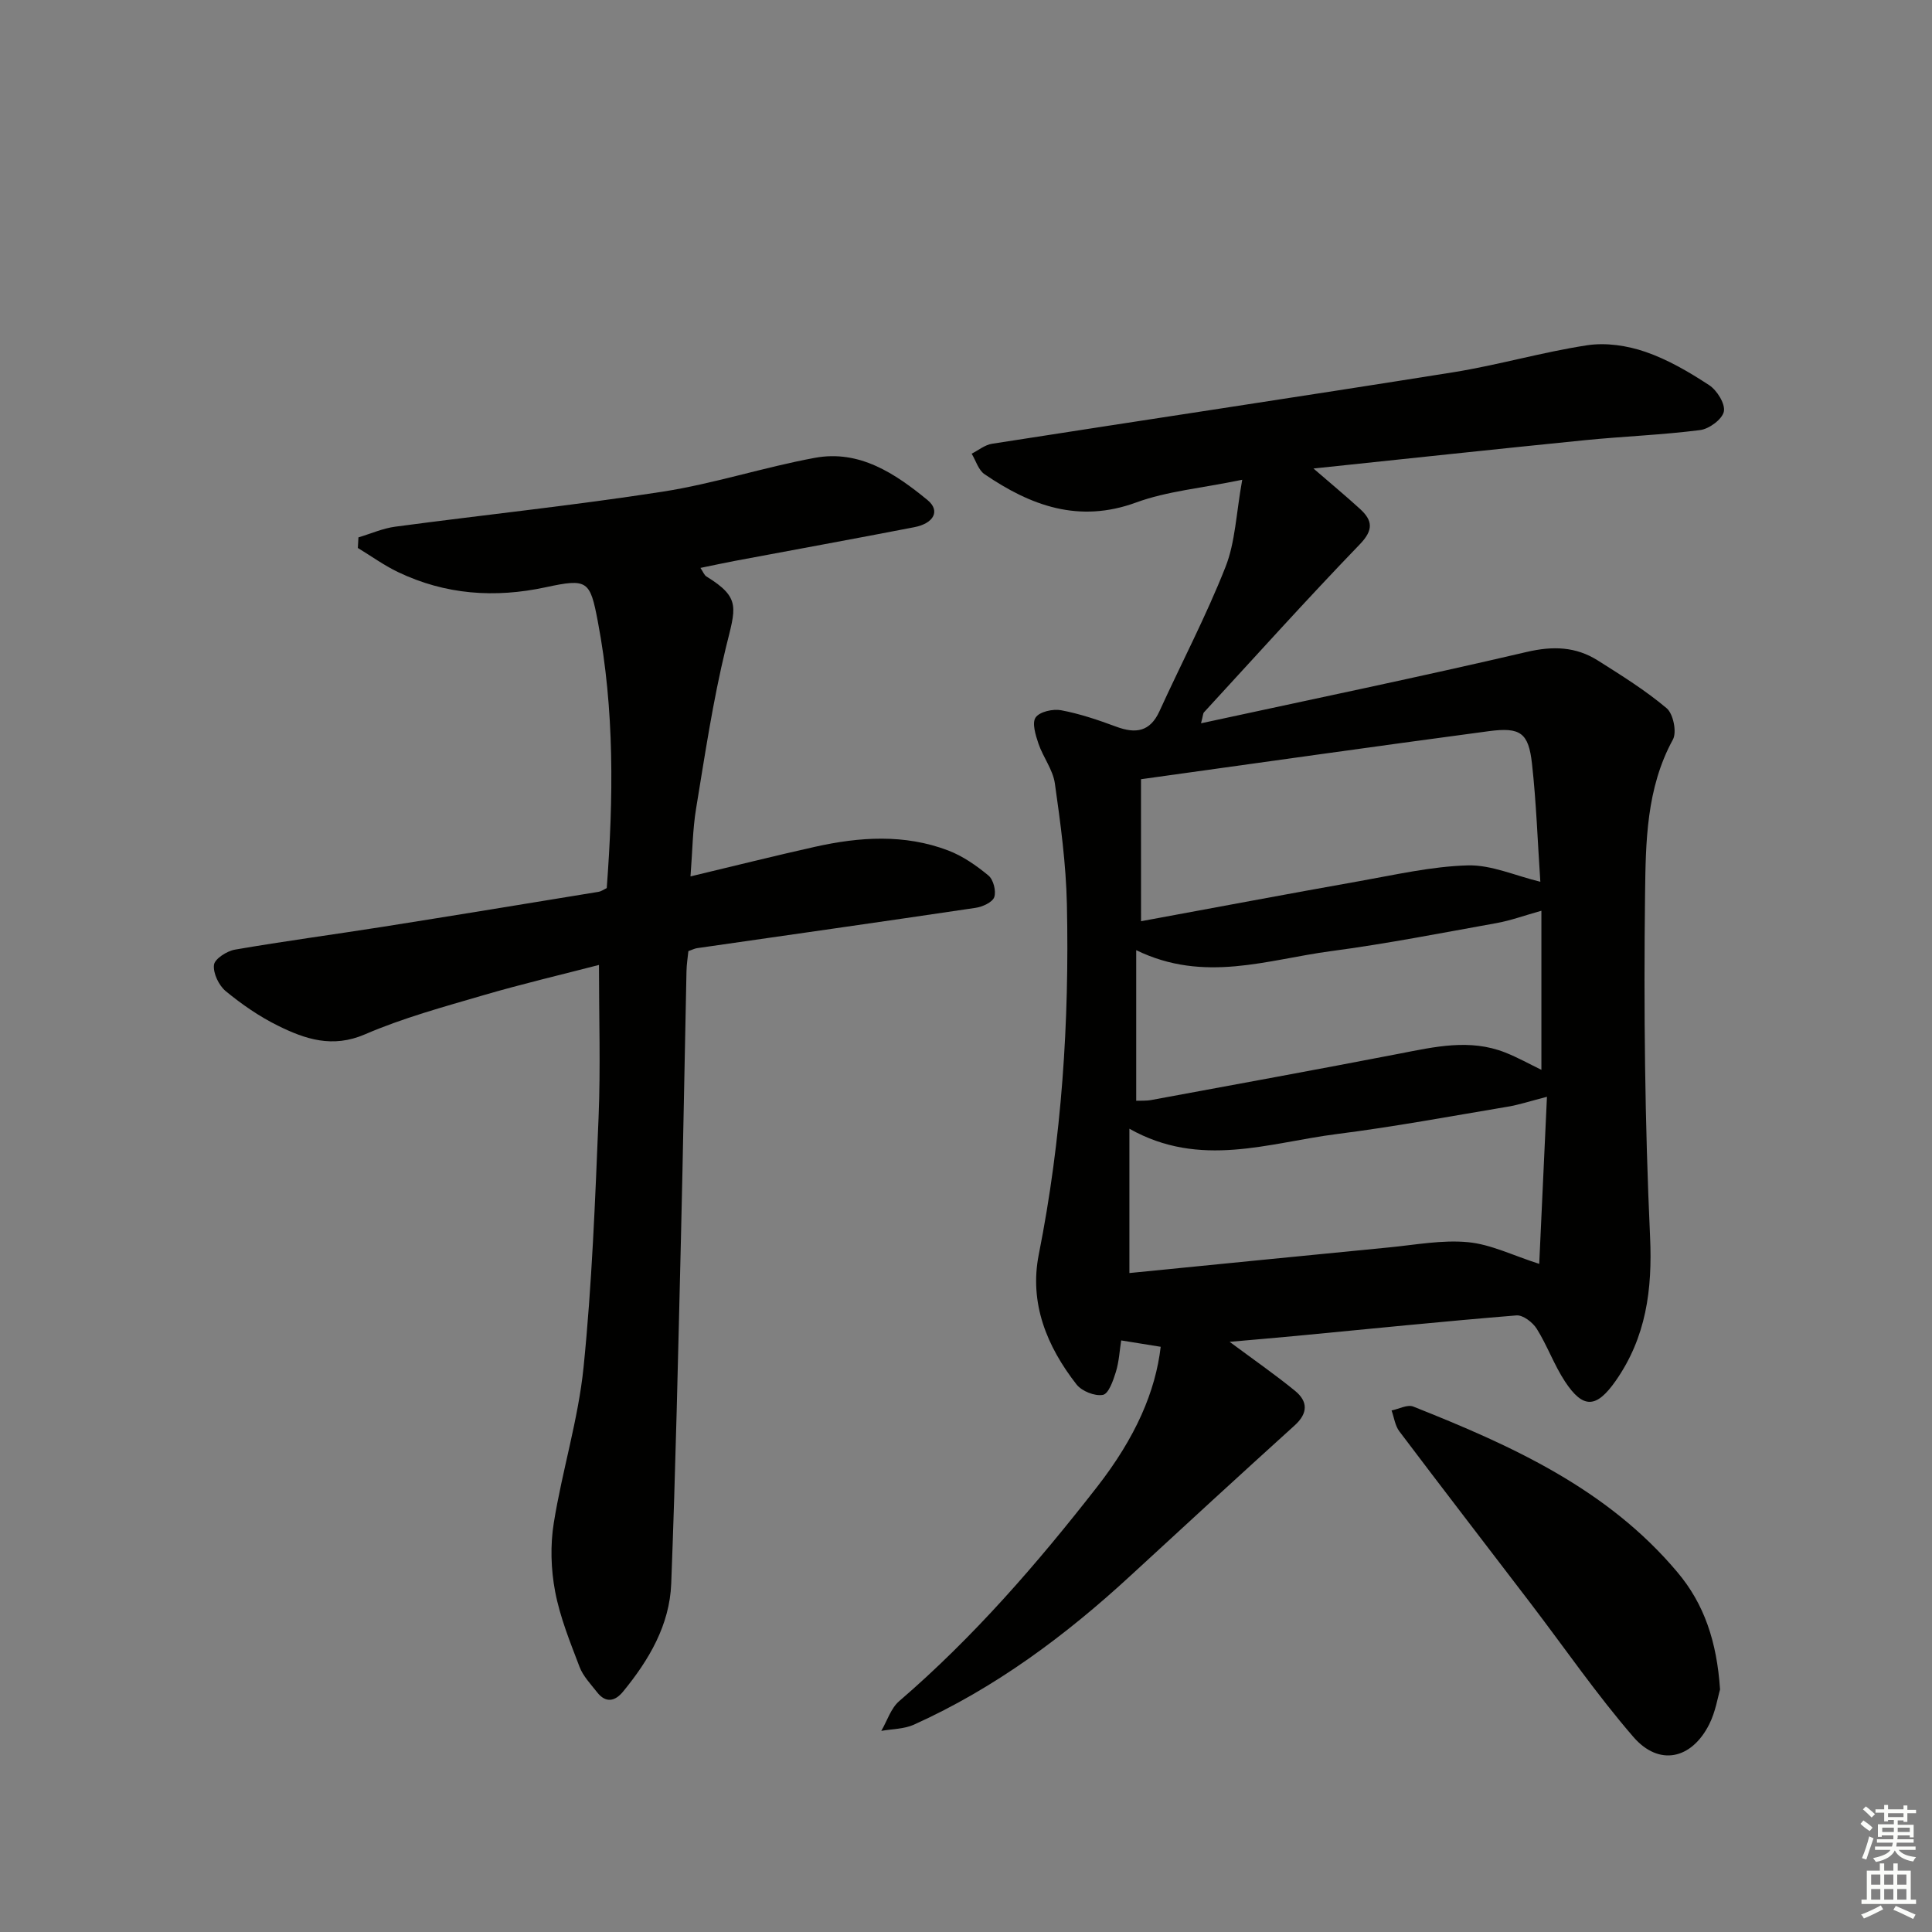 <svg enable-background="new 0 0 400 400" viewBox="0 0 400 400" xmlns="http://www.w3.org/2000/svg"><rect x="0" y="0" width="400" height="400" fill="#808080" stroke="none"/><g fill="#010100"><path d="m240.31 278.84c-2.74-.44-5.18-.84-8.18-1.32-.33 2.08-.44 4.38-1.1 6.52-.55 1.78-1.5 4.53-2.68 4.75-1.67.32-4.38-.76-5.47-2.16-6.14-7.87-9.82-16.81-7.81-26.92 4.76-23.94 6.34-48.12 5.82-72.45-.18-8.37-1.31-16.75-2.49-25.05-.4-2.85-2.44-5.43-3.4-8.25-.59-1.75-1.38-4.29-.58-5.42.84-1.2 3.59-1.81 5.28-1.49 3.88.73 7.68 2.02 11.4 3.4 4.01 1.49 6.99 1.09 8.95-3.19 4.54-9.96 9.66-19.69 13.67-29.86 2.04-5.15 2.2-11.05 3.47-18.07-8.53 1.76-15.56 2.36-21.95 4.7-11.89 4.36-21.84.67-31.4-5.85-1.27-.86-1.8-2.81-2.67-4.25 1.4-.7 2.73-1.82 4.2-2.05 31.82-4.97 63.67-9.73 95.47-14.8 9.32-1.49 18.46-4.18 27.79-5.6 3.88-.59 8.27.07 12.02 1.36 4.66 1.6 9.06 4.18 13.21 6.9 1.62 1.06 3.36 3.85 3.05 5.45-.32 1.6-3.03 3.61-4.9 3.85-7.9 1.01-15.89 1.3-23.82 2.09-18.46 1.85-36.91 3.84-56.25 5.87 3.72 3.22 6.74 5.72 9.64 8.37 2.62 2.4 2.82 4.35-.06 7.34-10.97 11.37-21.55 23.14-32.25 34.77-.2.21-.18.62-.61 2.27 22.89-4.96 45.23-9.58 67.43-14.77 5.44-1.27 10.17-1.11 14.73 1.77 4.89 3.09 9.84 6.17 14.24 9.88 1.37 1.15 2.14 4.94 1.3 6.48-5.53 10.11-5.63 21.25-5.77 32.07-.29 23.63-.04 47.3 1.04 70.91.5 10.94-.83 20.8-7.12 29.8-3.99 5.7-6.74 5.84-10.5.13-2.26-3.44-3.66-7.43-5.85-10.92-.83-1.32-2.84-2.87-4.19-2.76-15.24 1.24-30.46 2.8-45.68 4.25-4.43.42-8.86.79-13.71 1.22 4.88 3.63 9.36 6.73 13.56 10.16 2.65 2.17 2.7 4.62-.09 7.14-11.33 10.26-22.59 20.6-33.83 30.97-13.53 12.49-28.16 23.4-45.02 31-2.03.91-4.49.88-6.74 1.28 1.22-2.08 1.99-4.69 3.72-6.17 15.36-13.21 28.54-28.42 40.94-44.32 8.02-10.29 12.11-19.79 13.19-29.03zm-4.07-88.11c14.98-2.76 30.08-5.61 45.22-8.3 7.45-1.32 14.92-3.05 22.42-3.26 4.87-.14 9.81 2.13 15.03 3.39-.56-8.26-.83-16.39-1.73-24.46-.71-6.37-2.38-7.59-8.92-6.72-23.78 3.17-47.54 6.55-72.03 9.95.01 9.91.01 19.45.01 29.4zm84.04 36.35c-3.4.87-5.74 1.65-8.13 2.05-11.77 1.97-23.52 4.16-35.36 5.66-14.08 1.79-28.28 7.19-42.96-1.1v29.88c17.9-1.77 35.84-3.57 53.79-5.31 5.44-.53 10.96-1.59 16.31-1.08 4.71.44 9.25 2.73 14.75 4.49.54-11.54 1.06-22.85 1.6-34.59zm-85.04.82c.88-.04 2.04.05 3.15-.16 17.1-3.16 34.21-6.28 51.28-9.58 7.33-1.42 14.62-3.14 21.94-.26 2.66 1.05 5.17 2.46 7.52 3.6 0-11.12 0-21.85 0-32.94-3.57 1-6.37 2.03-9.26 2.55-11.41 2.05-22.8 4.29-34.28 5.81-13.11 1.73-26.24 6.69-40.35-.2z"/><path d="m74.21 111.26c2.55-.76 5.05-1.88 7.65-2.22 18.43-2.46 36.94-4.39 55.3-7.24 10.62-1.65 20.96-5.06 31.55-7.01 9.24-1.71 16.63 3.25 23.32 8.74 2.7 2.21 1.33 4.83-2.73 5.62-12.37 2.4-24.78 4.65-37.17 6.98-2.24.42-4.46.91-7.11 1.45.56.82.78 1.5 1.25 1.78 7.24 4.46 6.02 6.49 4 14.78-2.66 10.94-4.32 22.13-6.15 33.25-.72 4.36-.75 8.84-1.16 14.06 9.12-2.18 17.45-4.27 25.83-6.14 9.21-2.05 18.48-2.66 27.49.76 3.03 1.15 5.86 3.12 8.37 5.2 1.02.84 1.63 3.22 1.2 4.47-.38 1.08-2.44 2.01-3.87 2.22-19.21 2.86-38.45 5.58-57.68 8.35-.48.07-.93.31-1.78.61-.13 1.3-.36 2.73-.39 4.16-.4 18.47-.7 36.95-1.15 55.42-.58 23.79-1.1 47.59-2.01 71.37-.33 8.58-4.61 15.83-9.98 22.37-1.66 2.02-3.58 2.42-5.37.12-1.31-1.68-2.9-3.32-3.63-5.25-1.95-5.12-4.05-10.28-5.06-15.62-.87-4.6-1.02-9.59-.27-14.21 1.73-10.79 5.06-21.37 6.16-32.2 1.74-17.19 2.4-34.5 3.11-51.78.42-10.27.08-20.56.08-31.52-7.71 2-15.89 3.92-23.93 6.27-8.26 2.42-16.65 4.7-24.52 8.1-6.73 2.9-12.37 1-18.03-1.8-3.85-1.9-7.47-4.41-10.79-7.14-1.43-1.18-2.64-3.7-2.44-5.44.14-1.24 2.68-2.88 4.35-3.16 10.14-1.75 20.34-3.11 30.51-4.71 14.92-2.36 29.82-4.81 44.72-7.25.63-.1 1.2-.53 1.74-.78 1.39-18.55 1.63-36.93-1.85-55.21-1.6-8.43-2.1-8.95-10.76-7.08-10.58 2.28-20.81 1.55-30.61-3.14-2.9-1.39-5.55-3.31-8.31-4.99.04-.73.08-1.46.12-2.19z"/><path d="m356.12 349.79c-.47 1.57-.93 4.6-2.24 7.2-3.66 7.28-10.41 8.74-15.7 2.63-7.59-8.77-14.2-18.38-21.25-27.62-9.08-11.89-18.21-23.73-27.22-35.67-.88-1.17-1.08-2.86-1.6-4.31 1.51-.3 3.28-1.28 4.48-.81 20.32 8.07 40.17 17 54.7 34.3 5.55 6.58 8.16 14.35 8.83 24.28z"/></g><path d="m385.2 377.6.6-.7c.6.4 1.3.9 1.9 1.5l-.6.7c-.8-.5-1.4-1-1.9-1.5zm.3 7.1c.6-1.4 1.1-2.9 1.5-4.5.3.1.6.3.9.4-.5 1.4-1 2.9-1.5 4.4zm.2-10.1.6-.6c.7.5 1.3 1.1 1.9 1.6l-.7.7c-.6-.6-1.2-1.2-1.8-1.7zm8.4-.8h.8v.9h1.8v.7h-1.8v1.8h-.8v-.3h-1.2v.9h3.3v2.6h-.8v-.4h-2.5c0 .3 0 .6-.1.8h3.4v.7h-3.5c0 .3-.1.6-.1.8h4v.7h-3.5c.7.9 1.9 1.3 3.6 1.5-.2.2-.4.5-.6.9-1.9-.3-3.2-1.1-3.8-2.3-.5 1.1-1.8 2-3.9 2.4-.2-.3-.4-.5-.6-.8 1.9-.4 3.1-.9 3.6-1.7h-3.2v-.7h3.5c.1-.2.1-.5.2-.8h-3.3v-.7h3.4c0-.2 0-.5 0-.8h-2.4v.3h-.8v-2.6h3.3v-.9h-1.2v.3h-.8v-1.8h-1.8v-.7h1.8v-.9h.8v.9h3.2zm-4.4 5.5h2.4c0-.3 0-.6 0-.9h-2.4zm1.2-3.1h3.2v-.8h-3.2zm4.4 2.2h-2.4v.9h2.5v-.9z" fill="#fbfcfa"/><path d="m389.2 385.8h.9v1.5h1.9v-1.5h.9v1.5h2.7v6h1.1v.9h-11.3v-.9h1.1v-6h2.7zm.2 8.7.5.8c-1.2.6-2.5 1.3-4 1.9-.2-.3-.3-.6-.6-.8 1.6-.6 3-1.3 4.1-1.9zm-2-4.3h1.9v-2.1h-1.9zm0 3.1h1.9v-2.2h-1.9zm2.7-3.1h1.9v-2.1h-1.9zm0 3.1h1.9v-2.2h-1.9zm2.4 1.3c1.4.6 2.7 1.2 4.1 1.8l-.5.9c-1.5-.7-2.8-1.4-4.1-1.9zm2.2-6.5h-1.9v2.1h1.9zm-1.9 5.2h1.9v-2.2h-1.9z" fill="#fbfcfa"/></svg>